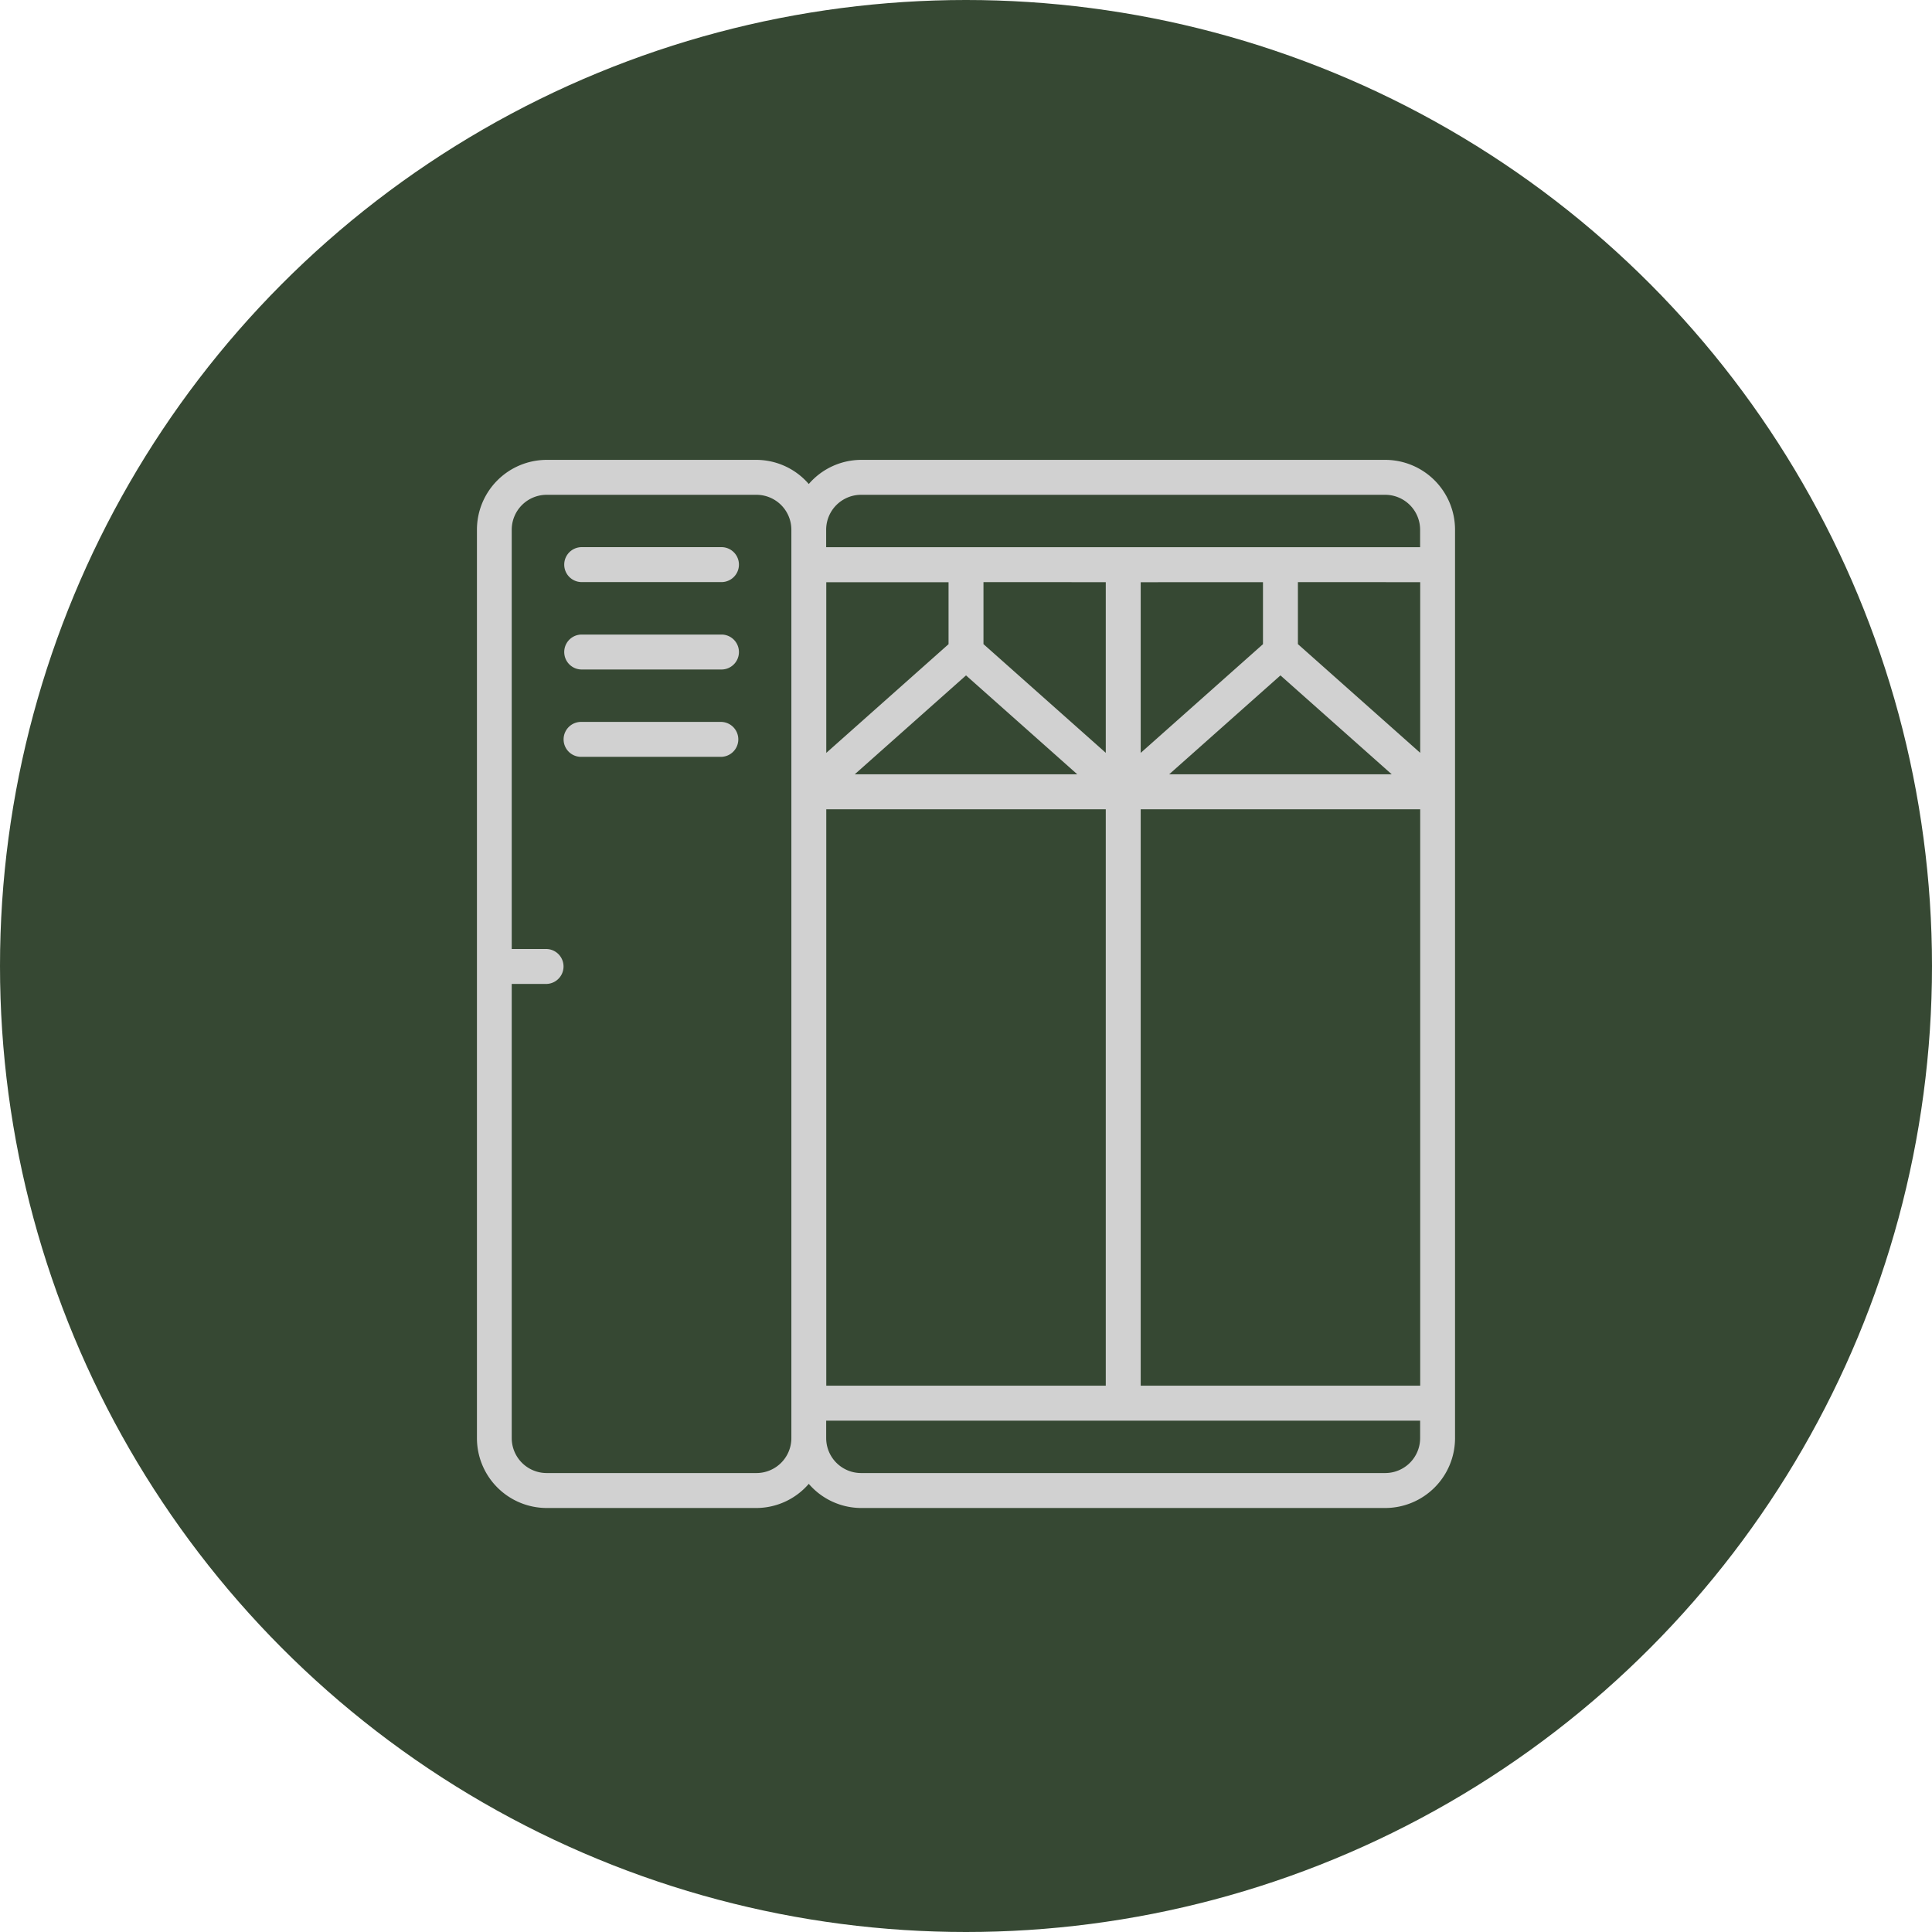 <svg xmlns="http://www.w3.org/2000/svg" width="84.898" height="84.898" viewBox="0 0 84.898 84.898"><g transform="translate(-257.56 -5951.157)"><circle cx="42.449" cy="42.449" r="42.449" transform="translate(257.56 5951.157)" fill="#364833"/><path d="M318.433,5971.365H295.4a3.051,3.051,0,0,0-2.3,1.061,3.051,3.051,0,0,0-2.3-1.061h-9.211a3.071,3.071,0,0,0-3.071,3.071v39.916a3.071,3.071,0,0,0,3.071,3.071H290.8a3.05,3.05,0,0,0,2.3-1.061,3.05,3.05,0,0,0,2.3,1.061h23.029a3.071,3.071,0,0,0,3.07-3.071v-39.916A3.071,3.071,0,0,0,318.433,5971.365Zm-24.564,40.684v-25.331h12.282v25.331Zm12.282-35.31v7.5l-5.374-4.777v-2.725Zm6.908,0v2.725l-5.373,4.777v-7.5Zm6.909,0v7.5l-5.374-4.777v-2.725Zm-1.251,8.443h-9.78l4.89-4.346Zm-13.818,0H295.12l4.89-4.346Zm-5.657-5.718-5.373,4.777v-7.5h5.373Zm8.444,7.254h12.282v25.331H307.686ZM295.4,5972.9h23.029a1.536,1.536,0,0,1,1.535,1.536v.767h-26.1v-.767a1.536,1.536,0,0,1,1.535-1.536Zm-4.606,42.987h-9.211a1.536,1.536,0,0,1-1.536-1.535v-19.958h1.536a.768.768,0,0,0,0-1.535h-1.536v-18.423a1.536,1.536,0,0,1,1.536-1.536H290.8a1.536,1.536,0,0,1,1.535,1.536v39.916A1.535,1.535,0,0,1,290.8,6015.887Zm27.635,0H295.4a1.535,1.535,0,0,1-1.535-1.535v-.767h26.1v.767A1.535,1.535,0,0,1,318.433,6015.887Z" fill="#d1d1d1"/><path d="M289.263,5975.2h-6.141a.768.768,0,1,0,0,1.536h6.141a.768.768,0,0,0,0-1.536Z" fill="#d1d1d1" fill-rule="evenodd"/><path d="M289.263,5979.041h-6.141a.768.768,0,0,0,0,1.536h6.141a.768.768,0,0,0,0-1.536Z" fill="#d1d1d1" fill-rule="evenodd"/><path d="M289.263,5982.88h-6.141a.768.768,0,1,0,0,1.535h6.141a.768.768,0,0,0,0-1.535Z" fill="#d1d1d1" fill-rule="evenodd"/></g></svg>